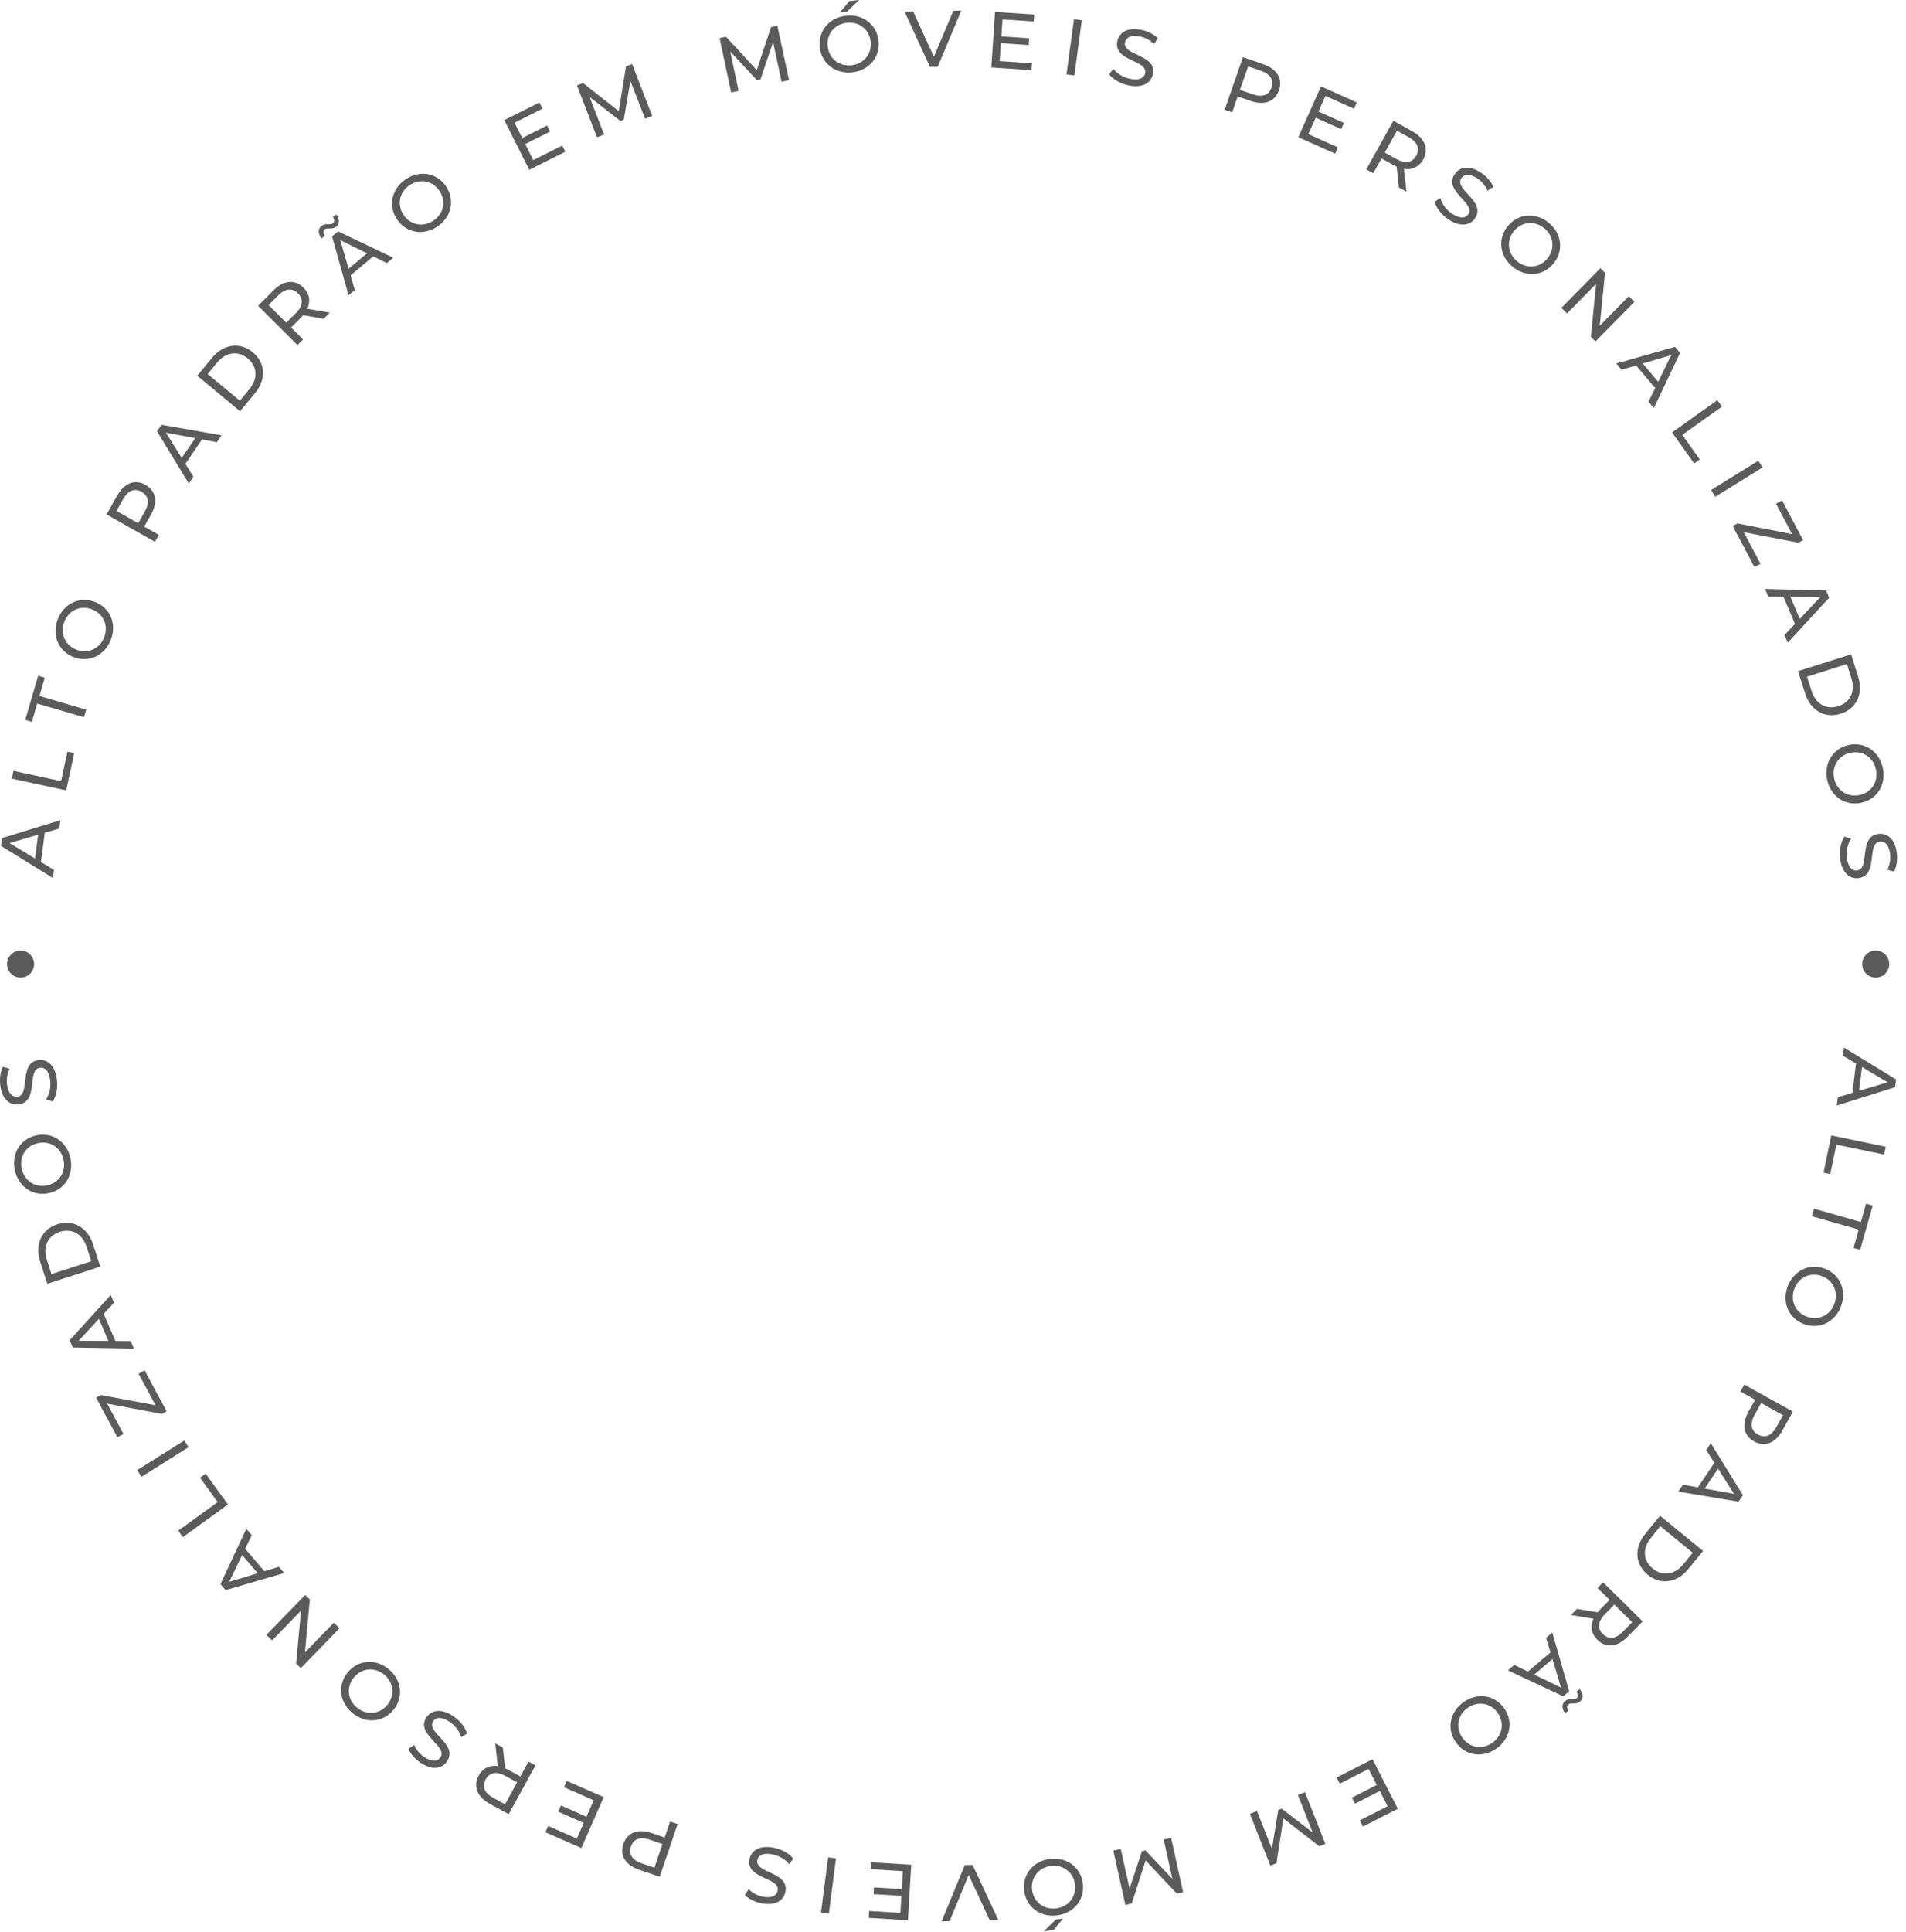<svg width="153" height="155" viewBox="0 0 153 155" fill="none" xmlns="http://www.w3.org/2000/svg">
<path d="M150.567 78.441C151.167 78.441 151.654 77.954 151.654 77.354C151.654 76.753 151.167 76.266 150.567 76.266C149.966 76.266 149.479 76.753 149.479 77.354C149.479 77.954 149.966 78.441 150.567 78.441Z" fill="#5B5B5C"/>
<path d="M1.653 78.441C2.254 78.441 2.74 77.954 2.74 77.354C2.74 76.753 2.254 76.266 1.653 76.266C1.052 76.266 0.565 76.753 0.565 77.354C0.565 77.954 1.052 78.441 1.653 78.441Z" fill="#5B5B5C"/>
<path d="M3.596 66.816L3.291 69.169L4.335 69.8L4.251 70.452L0.081 67.874L0.161 67.247L4.85 65.809L4.764 66.474L3.594 66.818L3.596 66.816ZM3.061 66.974L0.768 67.648L2.814 68.885L3.061 66.974Z" fill="#5B5B5C"/>
<path d="M0.947 62.475L1.082 61.852L4.904 62.678L5.414 60.315L5.956 60.431L5.313 63.419L0.947 62.477V62.475Z" fill="#5B5B5C"/>
<path d="M2.989 56.45L2.561 57.919L2.027 57.764L3.062 54.218L3.596 54.374L3.167 55.843L6.92 56.94L6.743 57.547L2.989 56.45Z" fill="#5B5B5C"/>
<path d="M5.904 52.721C4.685 52.245 4.143 50.952 4.64 49.675C5.135 48.41 6.404 47.822 7.628 48.299C8.852 48.777 9.39 50.068 8.897 51.334C8.399 52.612 7.125 53.196 5.906 52.721H5.904ZM7.396 48.893C6.475 48.533 5.528 48.958 5.168 49.881C4.805 50.815 5.213 51.768 6.134 52.127C7.055 52.487 8.002 52.06 8.366 51.128C8.725 50.207 8.315 49.252 7.394 48.895L7.396 48.893Z" fill="#5B5B5C"/>
<path d="M11.681 38.906C12.525 39.383 12.69 40.284 12.119 41.293L11.576 42.253L12.753 42.917L12.439 43.474L8.553 41.276L9.41 39.76C9.981 38.749 10.838 38.427 11.681 38.904V38.906ZM11.366 39.462C10.81 39.147 10.284 39.34 9.882 40.052L9.348 40.995L11.091 41.981L11.625 41.038C12.027 40.327 11.92 39.776 11.364 39.462H11.366Z" fill="#5B5B5C"/>
<path d="M16.216 35.258L14.878 37.218L15.522 38.253L15.151 38.796L12.604 34.608L12.959 34.086L17.791 34.928L17.413 35.482L16.215 35.258H16.216ZM15.67 35.155L13.321 34.717L14.584 36.746L15.67 35.155Z" fill="#5B5B5C"/>
<path d="M15.835 30.147L17.035 28.698C17.95 27.594 19.27 27.42 20.292 28.268C21.314 29.114 21.387 30.443 20.471 31.549L19.271 32.998L15.835 30.149V30.147ZM20.02 31.224C20.724 30.374 20.655 29.398 19.885 28.758C19.114 28.12 18.143 28.232 17.439 29.082L16.669 30.011L19.253 32.152L20.022 31.224H20.02Z" fill="#5B5B5C"/>
<path d="M25.986 25.578L24.335 25.29C24.277 25.357 24.213 25.43 24.146 25.497L23.365 26.278L24.328 27.238L23.876 27.689L20.717 24.533L21.947 23.302C22.766 22.48 23.678 22.397 24.363 23.083C24.85 23.569 24.951 24.174 24.666 24.773L26.475 25.084L25.984 25.576L25.986 25.578ZM23.914 23.536C23.463 23.084 22.903 23.129 22.326 23.708L21.561 24.475L22.982 25.894L23.747 25.127C24.324 24.548 24.365 23.985 23.914 23.534V23.536Z" fill="#5B5B5C"/>
<path d="M26.078 18.914L25.814 19.135C25.52 18.764 25.509 18.375 25.793 18.137C26.106 17.875 26.542 18.075 26.722 17.924C26.864 17.804 26.868 17.611 26.726 17.422L26.989 17.201C27.27 17.557 27.281 17.946 26.999 18.184C26.686 18.446 26.256 18.249 26.074 18.401C25.932 18.519 25.928 18.714 26.08 18.914H26.078ZM29.958 20.572L28.141 22.098L28.481 23.268L27.978 23.689L26.658 18.968L27.141 18.562L31.564 20.679L31.052 21.11L29.958 20.57V20.572ZM29.459 20.325L27.315 19.268L27.983 21.563L29.459 20.325Z" fill="#5B5B5C"/>
<path d="M31.886 17.63C31.143 16.553 31.416 15.177 32.545 14.399C33.663 13.626 35.044 13.85 35.791 14.932C36.538 16.012 36.261 17.384 35.144 18.156C34.015 18.936 32.631 18.706 31.888 17.63H31.886ZM35.265 15.293C34.704 14.481 33.682 14.303 32.867 14.865C32.044 15.434 31.849 16.454 32.41 17.267C32.972 18.079 33.994 18.257 34.818 17.688C35.63 17.126 35.827 16.106 35.263 15.293H35.265Z" fill="#5B5B5C"/>
<path d="M45.13 11.677L45.379 12.173L42.483 13.626L40.482 9.635L43.3 8.223L43.548 8.719L41.302 9.846L41.916 11.072L43.917 10.069L44.161 10.554L42.16 11.557L42.805 12.845L45.132 11.679L45.13 11.677Z" fill="#5B5B5C"/>
<path d="M51.781 9.524L50.604 6.492L50.074 9.601L49.801 9.706L47.326 7.776L48.49 10.791L47.919 11.012L46.312 6.847L46.8 6.658L49.668 8.916L50.252 5.327L50.74 5.138L52.354 9.301L51.783 9.522L51.781 9.524Z" fill="#5B5B5C"/>
<path d="M62.741 6.557L62.058 3.377L61.044 6.364L60.757 6.426L58.617 4.129L59.291 7.293L58.692 7.42L57.762 3.053L58.273 2.944L60.748 5.625L61.892 2.173L62.403 2.065L63.339 6.43L62.739 6.557H62.741Z" fill="#5B5B5C"/>
<path d="M65.802 3.781C65.663 2.48 66.564 1.404 67.927 1.258C69.278 1.114 70.383 1.973 70.521 3.279C70.66 4.586 69.759 5.657 68.41 5.801C67.045 5.945 65.941 5.082 65.802 3.781ZM69.888 3.347C69.784 2.364 68.971 1.718 67.988 1.823C66.993 1.93 66.334 2.731 66.439 3.714C66.543 4.697 67.356 5.342 68.352 5.236C69.334 5.131 69.993 4.33 69.89 3.347H69.888ZM68.194 0.082L68.967 -0L67.988 0.938L67.418 0.998L68.192 0.08L68.194 0.082Z" fill="#5B5B5C"/>
<path d="M77.165 0.852L75.278 5.348L74.647 5.357L72.61 0.925L73.299 0.913L74.965 4.554L76.526 0.861L77.165 0.85V0.852Z" fill="#5B5B5C"/>
<path d="M82.844 5.075L82.806 5.629L79.574 5.412L79.873 0.956L83.016 1.168L82.979 1.722L80.472 1.554L80.38 2.922L82.614 3.072L82.578 3.613L80.345 3.463L80.248 4.901L82.844 5.075Z" fill="#5B5B5C"/>
<path d="M86.21 1.539L86.842 1.625L86.242 6.05L85.609 5.964L86.212 1.539H86.21Z" fill="#5B5B5C"/>
<path d="M89.036 5.958L89.368 5.518C89.633 5.878 90.146 6.205 90.708 6.319C91.464 6.475 91.85 6.246 91.927 5.865C92.146 4.796 89.356 4.929 89.69 3.304C89.828 2.628 90.47 2.162 91.62 2.396C92.132 2.501 92.636 2.746 92.947 3.07L92.638 3.528C92.307 3.206 91.898 3.006 91.511 2.928C90.768 2.776 90.384 3.023 90.307 3.405C90.088 4.474 92.876 4.346 92.548 5.953C92.411 6.621 91.756 7.087 90.599 6.851C89.931 6.714 89.321 6.355 89.036 5.958Z" fill="#5B5B5C"/>
<path d="M102.666 7.24C102.348 8.156 101.492 8.48 100.395 8.098L99.353 7.735L98.909 9.011L98.306 8.802L99.774 4.584L101.419 5.157C102.516 5.539 102.986 6.323 102.666 7.239V7.24ZM102.065 7.031C102.275 6.428 101.99 5.945 101.219 5.676L100.195 5.32L99.536 7.211L100.56 7.566C101.331 7.834 101.853 7.632 102.063 7.029L102.065 7.031Z" fill="#5B5B5C"/>
<path d="M107.402 11.823L107.175 12.33L104.218 11.007L106.041 6.932L108.916 8.218L108.69 8.725L106.397 7.699L105.837 8.951L107.881 9.865L107.66 10.359L105.616 9.446L105.026 10.762L107.402 11.825V11.823Z" fill="#5B5B5C"/>
<path d="M112.289 15.041L112.113 13.375C112.033 13.337 111.945 13.296 111.863 13.249L110.899 12.714L110.238 13.901L109.68 13.59L111.85 9.687L113.371 10.533C114.386 11.097 114.714 11.952 114.244 12.798C113.909 13.401 113.355 13.661 112.699 13.553L112.896 15.378L112.288 15.041H112.289ZM113.686 12.489C113.997 11.932 113.798 11.406 113.085 11.011L112.138 10.485L111.161 12.24L112.108 12.767C112.821 13.163 113.375 13.047 113.684 12.489H113.686Z" fill="#5B5B5C"/>
<path d="M115.155 16.179L115.629 15.898C115.737 16.332 116.087 16.829 116.565 17.149C117.205 17.579 117.649 17.516 117.866 17.192C118.474 16.286 115.844 15.35 116.769 13.974C117.153 13.403 117.926 13.214 118.899 13.867C119.333 14.159 119.706 14.577 119.871 14.996L119.412 15.303C119.229 14.88 118.925 14.539 118.598 14.318C117.967 13.895 117.52 13.979 117.302 14.302C116.694 15.207 119.32 16.149 118.407 17.51C118.027 18.077 117.244 18.259 116.263 17.6C115.696 17.22 115.269 16.654 115.157 16.181L115.155 16.179Z" fill="#5B5B5C"/>
<path d="M121.026 18.148C121.849 17.132 123.246 17.006 124.313 17.869C125.369 18.725 125.543 20.112 124.715 21.134C123.888 22.156 122.495 22.276 121.439 21.42C120.372 20.557 120.204 19.165 121.026 18.148ZM124.219 20.733C124.841 19.964 124.723 18.934 123.955 18.311C123.177 17.68 122.143 17.781 121.522 18.549C120.9 19.318 121.018 20.348 121.795 20.979C122.564 21.6 123.596 21.501 124.219 20.731V20.733Z" fill="#5B5B5C"/>
<path d="M131.203 24.215L128.072 27.398L127.699 27.031L128.124 22.777L125.79 25.151L125.335 24.704L128.467 21.521L128.839 21.888L128.414 26.141L130.748 23.768L131.203 24.215Z" fill="#5B5B5C"/>
<path d="M132.866 31.136L131.334 29.324L130.164 29.668L129.741 29.166L134.457 27.83L134.865 28.313L132.763 32.744L132.33 32.233L132.866 31.137V31.136ZM133.111 30.636L134.161 28.489L131.868 29.165L133.111 30.636Z" fill="#5B5B5C"/>
<path d="M137.856 32.107L138.227 32.628L135.043 34.895L136.445 36.864L135.994 37.186L134.221 34.698L137.858 32.109L137.856 32.107Z" fill="#5B5B5C"/>
<path d="M141.147 36.969L141.482 37.511L137.686 39.861L137.351 39.318L141.147 36.969Z" fill="#5B5B5C"/>
<path d="M141.323 45.241L140.833 45.501L139.088 42.202L139.472 42L143.856 42.856L142.564 40.415L143.055 40.154L144.739 43.341L144.355 43.543L139.977 42.699L141.321 45.241H141.323Z" fill="#5B5B5C"/>
<path d="M144.086 50.063L143.161 47.876L141.941 47.859L141.684 47.255L146.585 47.378L146.83 47.961L143.508 51.568L143.247 50.95L144.084 50.063H144.086ZM144.47 49.658L146.11 47.919L143.719 47.884L144.47 49.658Z" fill="#5B5B5C"/>
<path d="M148.59 52.504L149.157 54.297C149.589 55.665 149.02 56.869 147.755 57.268C146.489 57.668 145.333 57.009 144.9 55.641L144.333 53.848L148.59 52.502V52.504ZM145.419 55.441C145.752 56.493 146.609 56.965 147.564 56.663C148.519 56.362 148.949 55.482 148.618 54.43L148.255 53.281L145.056 54.291L145.419 55.441Z" fill="#5B5B5C"/>
<path d="M148.416 59.774C149.694 59.505 150.857 60.289 151.139 61.631C151.42 62.96 150.679 64.147 149.393 64.417C148.107 64.688 146.952 63.902 146.671 62.571C146.388 61.229 147.135 60.042 148.416 59.772V59.774ZM149.264 63.793C150.232 63.589 150.789 62.715 150.587 61.749C150.381 60.77 149.516 60.195 148.551 60.4C147.585 60.603 147.025 61.478 147.231 62.457C147.435 63.425 148.298 63.999 149.266 63.795L149.264 63.793Z" fill="#5B5B5C"/>
<path d="M148.068 67.127L148.59 67.303C148.331 67.668 148.184 68.258 148.251 68.827C148.343 69.594 148.68 69.888 149.065 69.841C150.149 69.712 149.144 67.109 150.791 66.912C151.476 66.83 152.122 67.294 152.261 68.458C152.322 68.979 152.248 69.533 152.038 69.931L151.506 69.784C151.707 69.368 151.77 68.917 151.723 68.524C151.634 67.769 151.278 67.485 150.892 67.53C149.808 67.659 150.806 70.265 149.178 70.457C148.5 70.538 147.852 70.062 147.712 68.891C147.631 68.213 147.779 67.52 148.068 67.127Z" fill="#5B5B5C"/>
<path d="M148.696 87.686L148.985 85.332L147.936 84.708L148.017 84.057L152.203 86.608L152.126 87.235L147.446 88.705L147.528 88.04L148.696 87.688V87.686ZM149.23 87.527L151.519 86.839L149.464 85.616L149.23 87.529V87.527Z" fill="#5B5B5C"/>
<path d="M151.373 92.016L151.242 92.641L147.414 91.842L146.92 94.208L146.377 94.094L147.001 91.103L151.371 92.014L151.373 92.016Z" fill="#5B5B5C"/>
<path d="M149.374 98.053L149.794 96.58L150.327 96.732L149.316 100.285L148.783 100.133L149.202 98.66L145.441 97.591L145.613 96.983L149.374 98.051V98.053Z" fill="#5B5B5C"/>
<path d="M146.488 101.799C147.71 102.265 148.262 103.555 147.774 104.837C147.289 106.106 146.023 106.704 144.795 106.236C143.567 105.768 143.021 104.48 143.506 103.21C143.994 101.928 145.265 101.335 146.488 101.801V101.799ZM145.024 105.638C145.948 105.99 146.892 105.558 147.244 104.635C147.601 103.699 147.186 102.748 146.261 102.396C145.336 102.044 144.393 102.477 144.037 103.413C143.685 104.337 144.101 105.286 145.024 105.64V105.638Z" fill="#5B5B5C"/>
<path d="M140.806 115.661C139.958 115.189 139.786 114.29 140.352 113.276L140.887 112.312L139.706 111.655L140.016 111.097L143.919 113.266L143.073 114.788C142.51 115.803 141.656 116.131 140.808 115.661H140.806ZM141.115 115.103C141.673 115.414 142.199 115.215 142.594 114.502L143.12 113.555L141.37 112.581L140.844 113.529C140.447 114.242 140.557 114.792 141.115 115.103Z" fill="#5B5B5C"/>
<path d="M136.291 119.343L137.617 117.373L136.965 116.342L137.332 115.797L139.908 119.968L139.556 120.492L134.719 119.681L135.093 119.126L136.293 119.341L136.291 119.343ZM136.838 119.442L139.191 119.865L137.914 117.843L136.838 119.442Z" fill="#5B5B5C"/>
<path d="M136.712 124.444L135.522 125.9C134.614 127.012 133.294 127.194 132.268 126.355C131.241 125.514 131.157 124.187 132.066 123.075L133.257 121.619L136.714 124.444H136.712ZM132.519 123.397C131.821 124.251 131.896 125.228 132.673 125.861C133.448 126.494 134.419 126.374 135.118 125.52L135.879 124.586L133.281 122.463L132.517 123.397H132.519Z" fill="#5B5B5C"/>
<path d="M126.589 129.09L128.242 129.367C128.3 129.3 128.362 129.227 128.429 129.157L129.204 128.371L128.236 127.418L128.684 126.963L131.864 130.097L130.642 131.338C129.827 132.165 128.916 132.253 128.225 131.572C127.735 131.089 127.63 130.484 127.911 129.884L126.1 129.586L126.589 129.09ZM128.674 131.117C129.129 131.565 129.687 131.516 130.26 130.934L131.02 130.161L129.588 128.751L128.828 129.524C128.255 130.106 128.219 130.67 128.672 131.117H128.674Z" fill="#5B5B5C"/>
<path d="M122.65 134.122L124.459 132.585L124.109 131.417L124.608 130.992L125.962 135.703L125.481 136.113L121.042 134.026L121.554 133.592L122.65 134.123V134.122ZM123.152 134.367L125.303 135.409L124.62 133.118L123.152 134.367ZM126.542 135.752L126.804 135.529C127.1 135.896 127.115 136.287 126.832 136.527C126.522 136.791 126.085 136.593 125.906 136.746C125.765 136.866 125.763 137.06 125.906 137.248L125.644 137.47C125.359 137.117 125.346 136.727 125.629 136.488C125.939 136.224 126.372 136.417 126.552 136.263C126.692 136.143 126.694 135.949 126.542 135.75V135.752Z" fill="#5B5B5C"/>
<path d="M120.749 137.072C121.499 138.143 121.235 139.52 120.112 140.308C119 141.089 117.619 140.874 116.863 139.799C116.108 138.723 116.376 137.351 117.488 136.57C118.611 135.782 119.996 136.003 120.747 137.072H120.749ZM117.385 139.432C117.952 140.241 118.976 140.411 119.786 139.844C120.606 139.269 120.794 138.249 120.226 137.439C119.659 136.63 118.635 136.46 117.815 137.034C117.007 137.603 116.818 138.624 117.387 139.432H117.385Z" fill="#5B5B5C"/>
<path d="M107.544 143.12L107.291 142.626L110.178 141.153L112.207 145.13L109.401 146.562L109.148 146.068L111.387 144.926L110.764 143.704L108.77 144.722L108.523 144.239L110.517 143.221L109.862 141.937L107.544 143.12Z" fill="#5B5B5C"/>
<path d="M100.902 145.318L102.1 148.343L102.61 145.23L102.883 145.123L105.371 147.036L104.186 144.026L104.755 143.801L106.391 147.957L105.904 148.148L103.021 145.909L102.462 149.501L101.975 149.692L100.333 145.54L100.902 145.316V145.318Z" fill="#5B5B5C"/>
<path d="M89.967 148.359L90.672 151.534L91.666 148.539L91.953 148.475L94.107 150.757L93.413 147.599L94.01 147.468L94.97 151.828L94.459 151.94L91.966 149.277L90.847 152.736L90.335 152.848L89.37 148.489L89.967 148.358V148.359Z" fill="#5B5B5C"/>
<path d="M86.927 151.156C87.075 152.455 86.182 153.539 84.819 153.693C83.469 153.846 82.359 152.994 82.211 151.69C82.063 150.385 82.956 149.307 84.306 149.155C85.669 149.001 86.781 149.857 86.927 151.156ZM82.846 151.618C82.956 152.601 83.774 153.24 84.757 153.129C85.753 153.017 86.406 152.21 86.294 151.229C86.183 150.246 85.365 149.608 84.371 149.72C83.389 149.831 82.735 150.638 82.846 151.62V151.618ZM84.561 154.872L83.787 154.96L84.759 154.016L85.33 153.953L84.561 154.874V154.872Z" fill="#5B5B5C"/>
<path d="M75.585 154.164L77.444 149.657L78.074 149.642L80.139 154.063L79.45 154.078L77.762 150.447L76.223 154.151L75.585 154.166V154.164Z" fill="#5B5B5C"/>
<path d="M69.881 149.981L69.915 149.427L73.149 149.623L72.88 154.08L69.735 153.889L69.769 153.335L72.277 153.487L72.359 152.118L70.124 151.984L70.158 151.443L72.393 151.577L72.481 150.138L69.883 149.981H69.881Z" fill="#5B5B5C"/>
<path d="M66.536 153.541L65.903 153.459L66.474 149.03L67.107 149.112L66.536 153.541Z" fill="#5B5B5C"/>
<path d="M63.679 149.14L63.352 149.582C63.084 149.224 62.569 148.9 62.006 148.79C61.248 148.64 60.866 148.87 60.791 149.252C60.581 150.323 63.367 150.17 63.047 151.796C62.914 152.472 62.275 152.944 61.122 152.717C60.609 152.616 60.104 152.375 59.791 152.053L60.096 151.592C60.429 151.912 60.84 152.109 61.227 152.186C61.972 152.332 62.352 152.083 62.427 151.701C62.636 150.63 59.853 150.778 60.169 149.17C60.3 148.5 60.952 148.03 62.111 148.258C62.781 148.389 63.393 148.745 63.679 149.14Z" fill="#5B5B5C"/>
<path d="M50.044 147.953C50.357 147.036 51.21 146.707 52.309 147.081L53.354 147.437L53.79 146.156L54.395 146.362L52.955 150.589L51.306 150.027C50.207 149.653 49.731 148.872 50.044 147.953ZM50.649 148.159C50.443 148.764 50.731 149.245 51.504 149.509L52.53 149.859L53.176 147.963L52.15 147.613C51.377 147.349 50.855 147.556 50.649 148.159Z" fill="#5B5B5C"/>
<path d="M45.273 143.403L45.495 142.895L48.462 144.198L46.667 148.286L43.781 147.019L44.003 146.512L46.304 147.523L46.856 146.267L44.806 145.366L45.026 144.87L47.075 145.771L47.656 144.451L45.273 143.404V143.403Z" fill="#5B5B5C"/>
<path d="M40.362 140.218L40.55 141.885C40.632 141.922 40.718 141.961 40.802 142.008L41.77 142.538L42.422 141.345L42.981 141.652L40.838 145.568L39.31 144.732C38.292 144.174 37.959 143.322 38.423 142.472C38.755 141.868 39.307 141.604 39.962 141.707L39.752 139.883L40.362 140.217V140.218ZM38.983 142.779C38.676 143.339 38.876 143.863 39.593 144.254L40.544 144.775L41.508 143.011L40.557 142.491C39.84 142.1 39.288 142.218 38.983 142.777V142.779Z" fill="#5B5B5C"/>
<path d="M37.491 139.103L37.019 139.387C36.909 138.955 36.555 138.461 36.076 138.144C35.432 137.719 34.99 137.785 34.775 138.111C34.174 139.02 36.808 139.938 35.892 141.321C35.512 141.896 34.741 142.089 33.764 141.441C33.328 141.153 32.953 140.737 32.785 140.32L33.242 140.011C33.429 140.432 33.732 140.771 34.062 140.99C34.694 141.409 35.142 141.323 35.357 140.997C35.958 140.087 33.328 139.165 34.232 137.798C34.608 137.229 35.389 137.042 36.373 137.693C36.943 138.069 37.375 138.631 37.489 139.105L37.491 139.103Z" fill="#5B5B5C"/>
<path d="M31.606 137.173C30.789 138.195 29.393 138.33 28.32 137.474C27.259 136.626 27.076 135.239 27.895 134.213C28.715 133.186 30.108 133.056 31.169 133.904C32.242 134.76 32.422 136.151 31.606 137.175V137.173ZM28.395 134.612C27.779 135.385 27.903 136.415 28.676 137.032C29.459 137.658 30.492 137.551 31.108 136.778C31.724 136.005 31.6 134.975 30.816 134.35C30.043 133.734 29.011 133.841 28.393 134.614L28.395 134.612Z" fill="#5B5B5C"/>
<path d="M21.387 131.179L24.496 127.974L24.872 128.339L24.477 132.594L26.797 130.204L27.255 130.647L24.146 133.852L23.77 133.487L24.165 129.232L21.845 131.623L21.387 131.179Z" fill="#5B5B5C"/>
<path d="M19.678 124.268L21.222 126.07L22.39 125.717L22.817 126.216L18.111 127.587L17.699 127.107L19.769 122.662L20.206 123.171L19.678 124.27V124.268ZM19.436 124.769L18.401 126.924L20.689 126.231L19.434 124.768L19.436 124.769Z" fill="#5B5B5C"/>
<path d="M14.68 123.334L14.305 122.817L17.474 120.526L16.059 118.566L16.509 118.24L18.298 120.717L14.68 123.332V123.334Z" fill="#5B5B5C"/>
<path d="M11.355 118.495L11.016 117.956L14.798 115.58L15.136 116.121L11.355 118.497V118.495Z" fill="#5B5B5C"/>
<path d="M11.121 110.219L11.61 109.957L13.377 113.244L12.995 113.45L8.603 112.624L9.912 115.058L9.423 115.32L7.716 112.145L8.098 111.939L12.484 112.754L11.121 110.219Z" fill="#5B5B5C"/>
<path d="M8.324 105.419L9.264 107.598L10.485 107.608L10.745 108.21L5.842 108.122L5.591 107.542L8.888 103.911L9.154 104.526L8.323 105.419H8.324ZM7.944 105.827L6.316 107.58L8.706 107.596L7.943 105.827H7.944Z" fill="#5B5B5C"/>
<path d="M3.802 103.008L3.222 101.217C2.78 99.85 3.341 98.643 4.603 98.235C5.865 97.827 7.029 98.476 7.471 99.841L8.051 101.632L3.802 103.008ZM6.956 100.049C6.615 98.999 5.754 98.533 4.801 98.841C3.849 99.15 3.424 100.032 3.763 101.082L4.133 102.23L7.327 101.196L6.956 100.049Z" fill="#5B5B5C"/>
<path d="M3.927 95.734C2.649 96.013 1.483 95.234 1.191 93.896C0.902 92.569 1.634 91.378 2.918 91.097C4.202 90.818 5.363 91.597 5.653 92.924C5.945 94.264 5.206 95.457 3.927 95.734ZM3.053 91.721C2.087 91.93 1.533 92.808 1.745 93.774C1.958 94.753 2.825 95.32 3.793 95.111C4.758 94.901 5.313 94.023 5.099 93.044C4.889 92.078 4.021 91.509 3.055 91.721H3.053Z" fill="#5B5B5C"/>
<path d="M4.225 88.381L3.701 88.209C3.957 87.842 4.101 87.252 4.03 86.681C3.933 85.916 3.594 85.624 3.208 85.672C2.127 85.809 3.147 88.407 1.501 88.613C0.818 88.699 0.168 88.241 0.022 87.076C-0.043 86.558 0.028 86.002 0.236 85.603L0.769 85.749C0.571 86.166 0.513 86.618 0.562 87.009C0.657 87.761 1.013 88.046 1.4 87.997C2.482 87.861 1.468 85.262 3.094 85.058C3.772 84.972 4.423 85.444 4.569 86.616C4.655 87.293 4.511 87.986 4.227 88.383L4.225 88.381Z" fill="#5B5B5C"/>
</svg>
